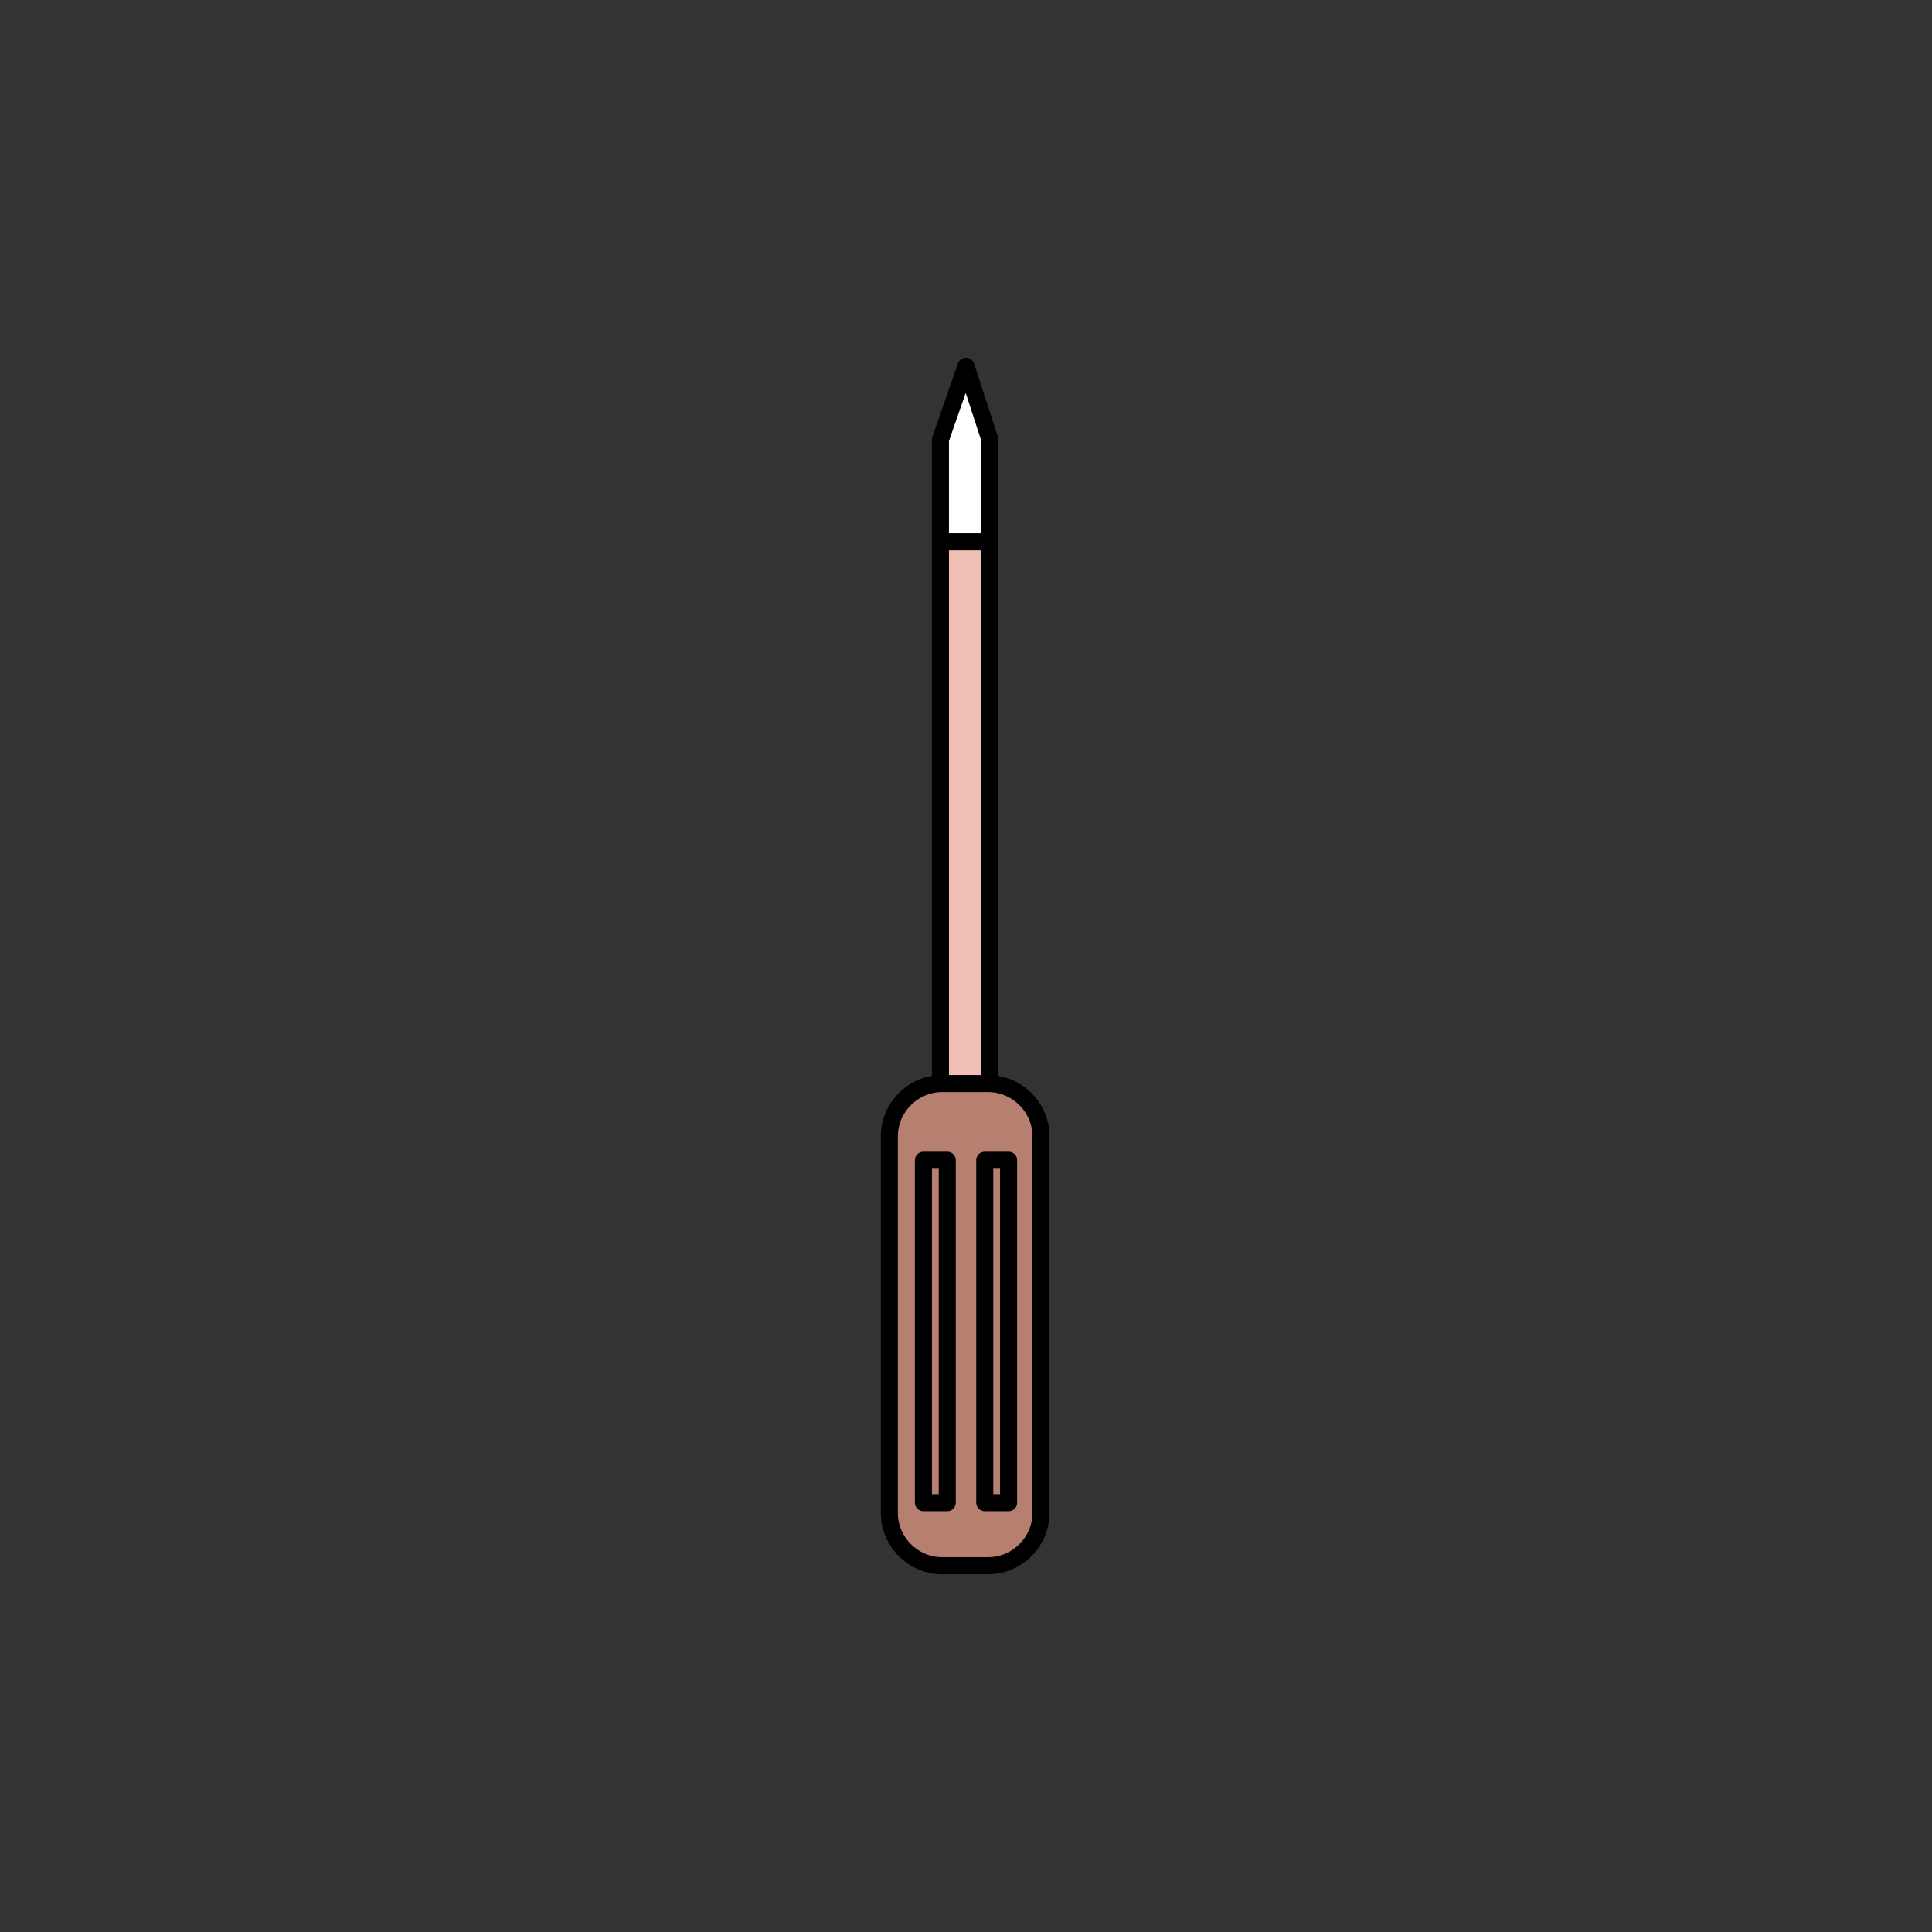 <?xml version="1.0" ?>
<!-- Скачано с сайта svg4.ru / Downloaded from svg4.ru -->
<svg width="800px" height="800px" viewBox="0 0 113.4 113.4" id="Capa_1" version="1.1" xml:space="preserve" xmlns="http://www.w3.org/2000/svg" xmlns:xlink="http://www.w3.org/1999/xlink">
<rect x="0" y="0" width="113.4" height="113.4" fill="#333333" stroke="none"/>
<style type="text/css">
	.st0{fill:#FFFFFF;stroke:#000000;stroke-linecap:round;stroke-linejoin:round;stroke-miterlimit:10;}
	.st1{fill:#B67F6F;stroke:#000000;stroke-linecap:round;stroke-linejoin:round;stroke-miterlimit:10;}
	.st2{fill:#EEBFB2;stroke:#000000;stroke-linecap:round;stroke-linejoin:round;stroke-miterlimit:10;}
	.st3{fill:none;stroke:#000000;stroke-linecap:round;stroke-linejoin:round;stroke-miterlimit:10;}
</style>
<g>
<rect class="st2" height="33" width="2.9" x="55.2" y="31.8"/>
<g>
<path class="st1" d="M58,91.9l-2.7,0c-1.7,0-3.1-1.4-3.1-3.1l0-22.1c0-1.7,1.4-3.1,3.1-3.1l2.7,0c1.7,0,3.1,1.4,3.1,3.1l0,22.1    C61.1,90.5,59.7,91.9,58,91.9z"/>
</g>
<g>
<rect class="st1" height="20.1" width="1.4" x="54.2" y="68.1"/>
<rect class="st1" height="20.1" width="1.4" x="57.8" y="68.1"/>
</g>
<polygon class="st0" points="58.1,25.8 56.7,21.5 55.2,25.8 55.2,31.8 58.1,31.8  "/>
</g>
</svg>